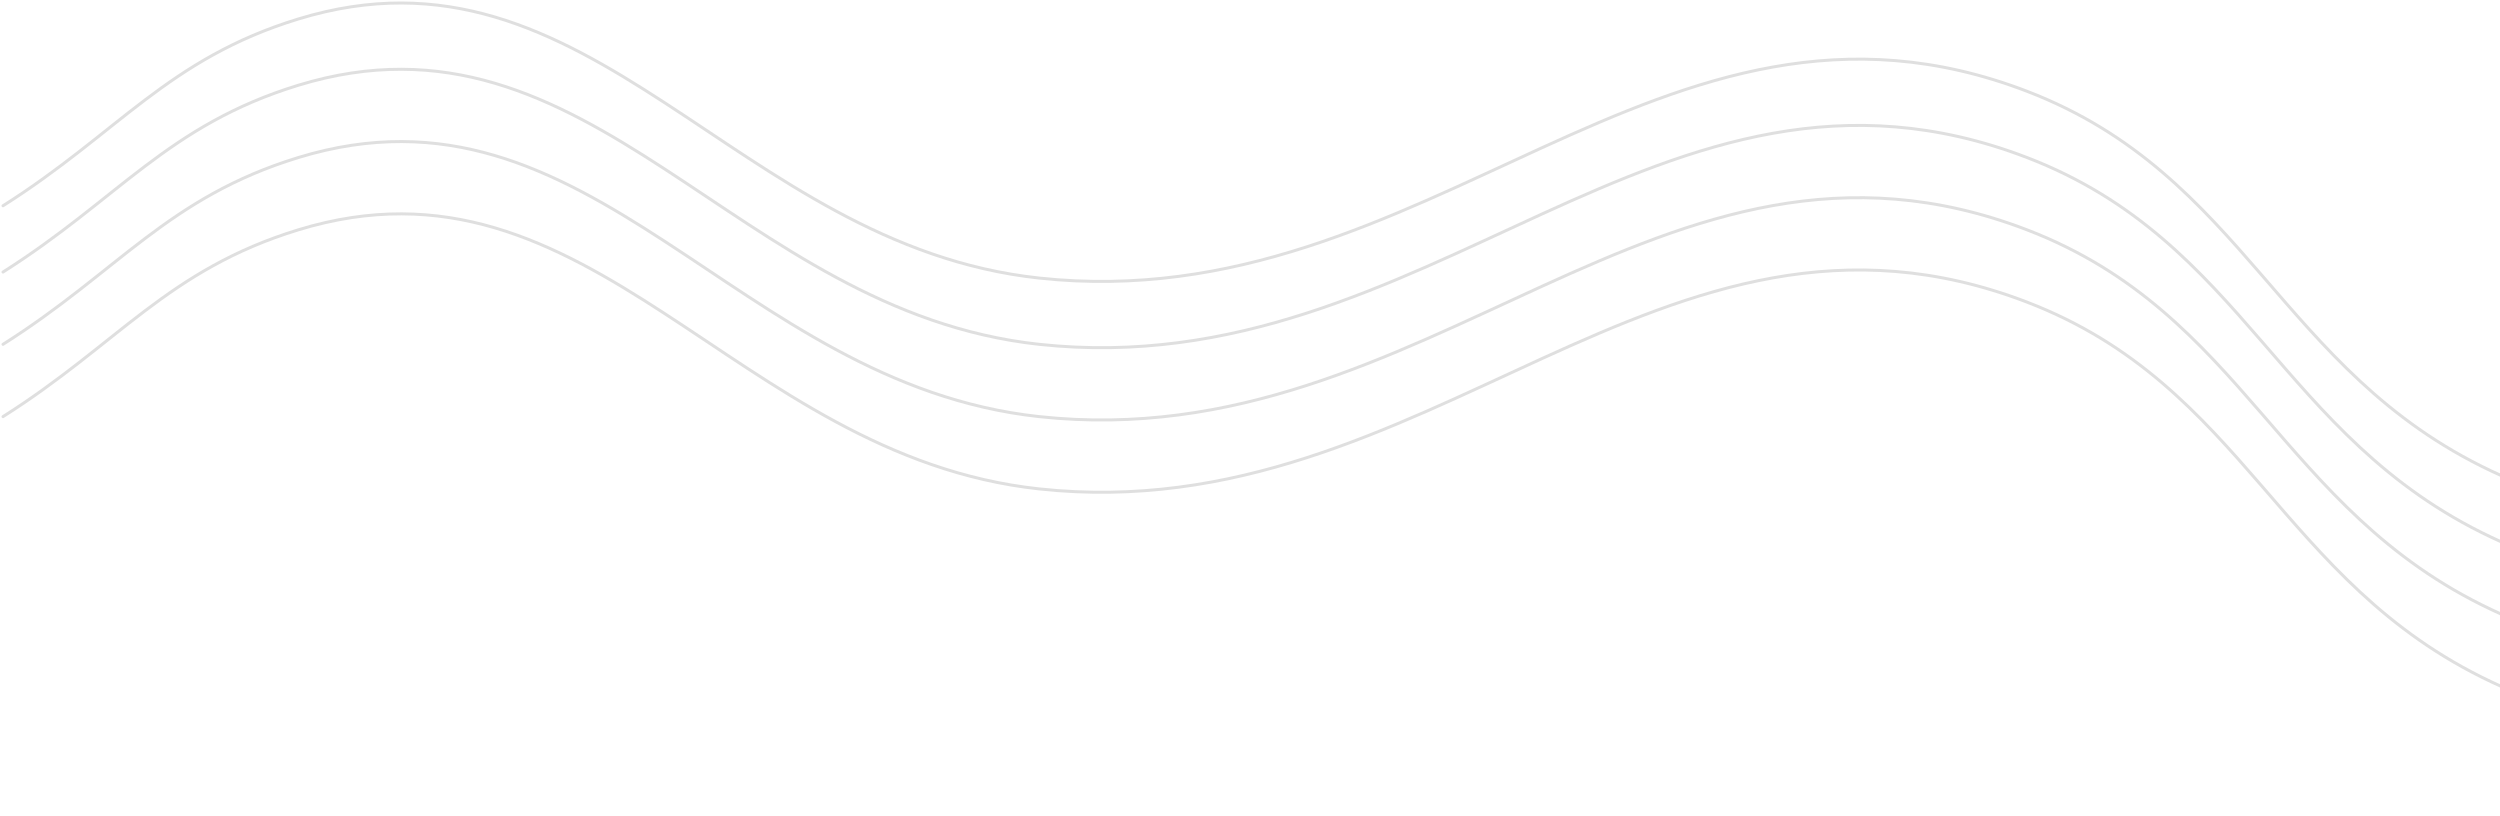 <svg width="830" height="271" viewBox="0 0 830 271" fill="none" xmlns="http://www.w3.org/2000/svg">
<path d="M1311 58.317C1182.52 202.133 1001.31 238.824 827 156.317C756.765 123.072 745.534 58.192 673 30.317C551.316 -16.447 474.605 106.33 345 92.317C243.819 81.377 196.302 -23.508 99 6.317C55.701 19.589 39.271 44.104 1 68.317" stroke="#DFDFDF" stroke-linecap="round"/>
<path d="M1311 80.317C1182.52 224.133 1001.31 260.824 827 178.317C756.765 145.072 745.534 80.192 673 52.317C551.316 5.553 474.605 128.33 345 114.317C243.819 103.377 196.302 -1.508 99 28.317C55.701 41.589 39.271 66.104 1 90.317" stroke="#DFDFDF" stroke-linecap="round"/>
<path d="M1311 104.317C1182.52 248.133 1001.31 284.824 827 202.317C756.765 169.072 745.534 104.192 673 76.317C551.316 29.553 474.605 152.33 345 138.317C243.819 127.377 196.302 22.492 99 52.317C55.701 65.589 39.271 90.104 1 114.317" stroke="#DFDFDF" stroke-linecap="round"/>
<path d="M1311 128.317C1182.52 272.133 1001.31 308.824 827 226.317C756.765 193.072 745.534 128.192 673 100.317C551.316 53.553 474.605 176.33 345 162.317C243.819 151.377 196.302 46.492 99 76.317C55.701 89.589 39.271 114.104 1 138.317" stroke="#DFDFDF" stroke-linecap="round"/>
</svg>
